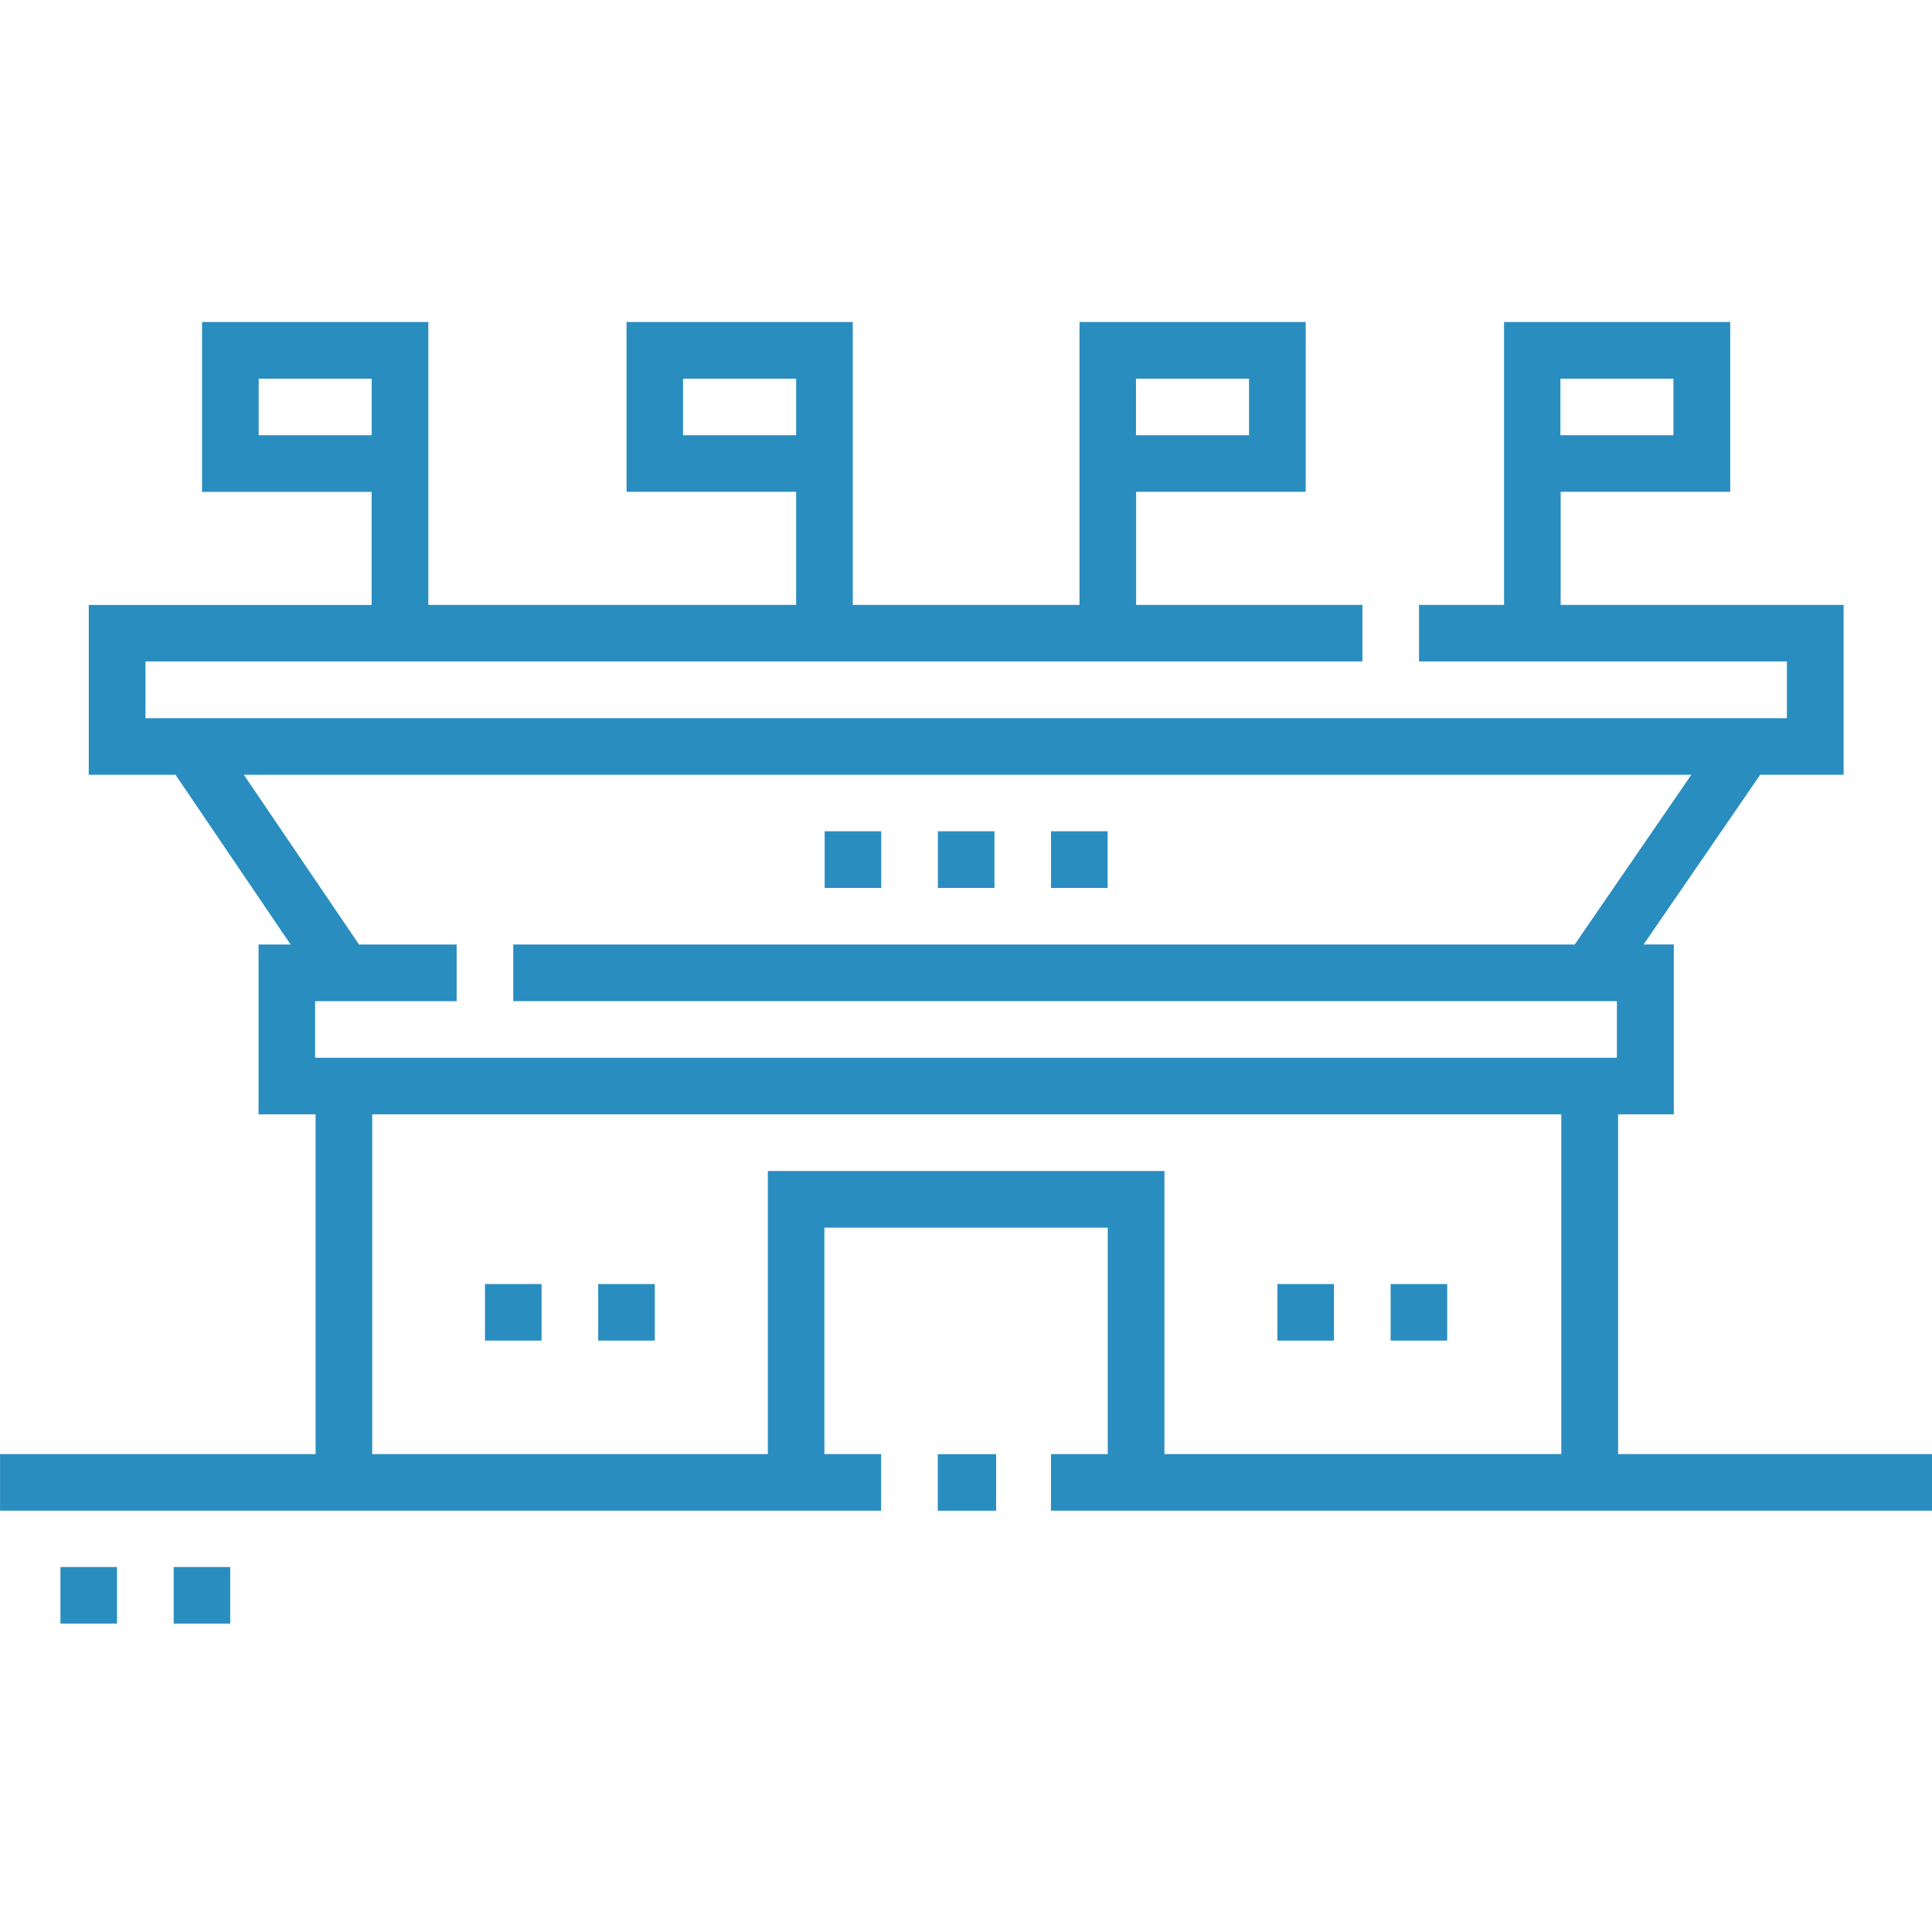 <?xml version="1.0" encoding="UTF-8" ?><svg xmlns="http://www.w3.org/2000/svg" width="90.002" height="90" viewBox="0 0 90.002 90">
  <g id="Icons_-_Events" data-name="Icons - Events" transform="translate(0)">
    <rect id="Background" width="90" height="90" transform="translate(0.002)" fill="#fff" opacity="0"/>
    <path id="arena" d="M14792.088,3776.633V3774h2.635v2.635Zm-5.274,0V3774h2.635v2.635Zm46.142-5.26v-2.635h2.646v-10.549h-13.2v10.549h2.643v2.635H14784v-2.635h14.7V3752.91h-2.657V3745h1.493l-5.36-7.906h-4.043v-7.914h13.177v-5.267h-7.9V3716h10.542v13.177h17.134v-5.267h-7.9V3716h10.538v13.177h10.563V3716h10.538v7.91h-7.9v5.267h10.541v2.635h-56.69v2.643h76.464v-2.643h-17.138v-2.635h3.961V3716h10.538v7.91h-7.9v5.267h13.182v7.914h-3.887l-5.431,7.906h1.407v7.914h-2.595v15.827H14874v2.635Zm5.286-15.824v13.188h18.489V3752.91h-55.393v15.827h18.429v-13.188Zm-39.565-5.274h60.645v-2.639h-51.413V3745h49.446l5.432-7.906h-67.428l5.364,7.906h4.547v2.639h-6.593Zm58.013-29h5.264v-2.635h-5.264Zm-19.772,0h5.267v-2.635h-5.267Zm-21.1,0h5.268v-2.635h-5.268Zm-19.769,0h5.263v-2.635h-5.263Zm31.636,50.1v-2.635h2.718v2.635Zm21.095-7.925v-2.635h2.635v2.635Zm-5.274,0v-2.635h2.635v2.635Zm-31.641,0v-2.635h2.636v2.635Zm-5.274,0v-2.635h2.636v2.635Zm26.369-21.087v-2.639h2.636v2.639Zm-5.271,0v-2.639h2.636v2.639Zm-5.274,0v-2.639h2.635v2.639Z" transform="translate(-14783.998 -3700.999)" fill="#2a8dbf"/>
  </g>
</svg>
